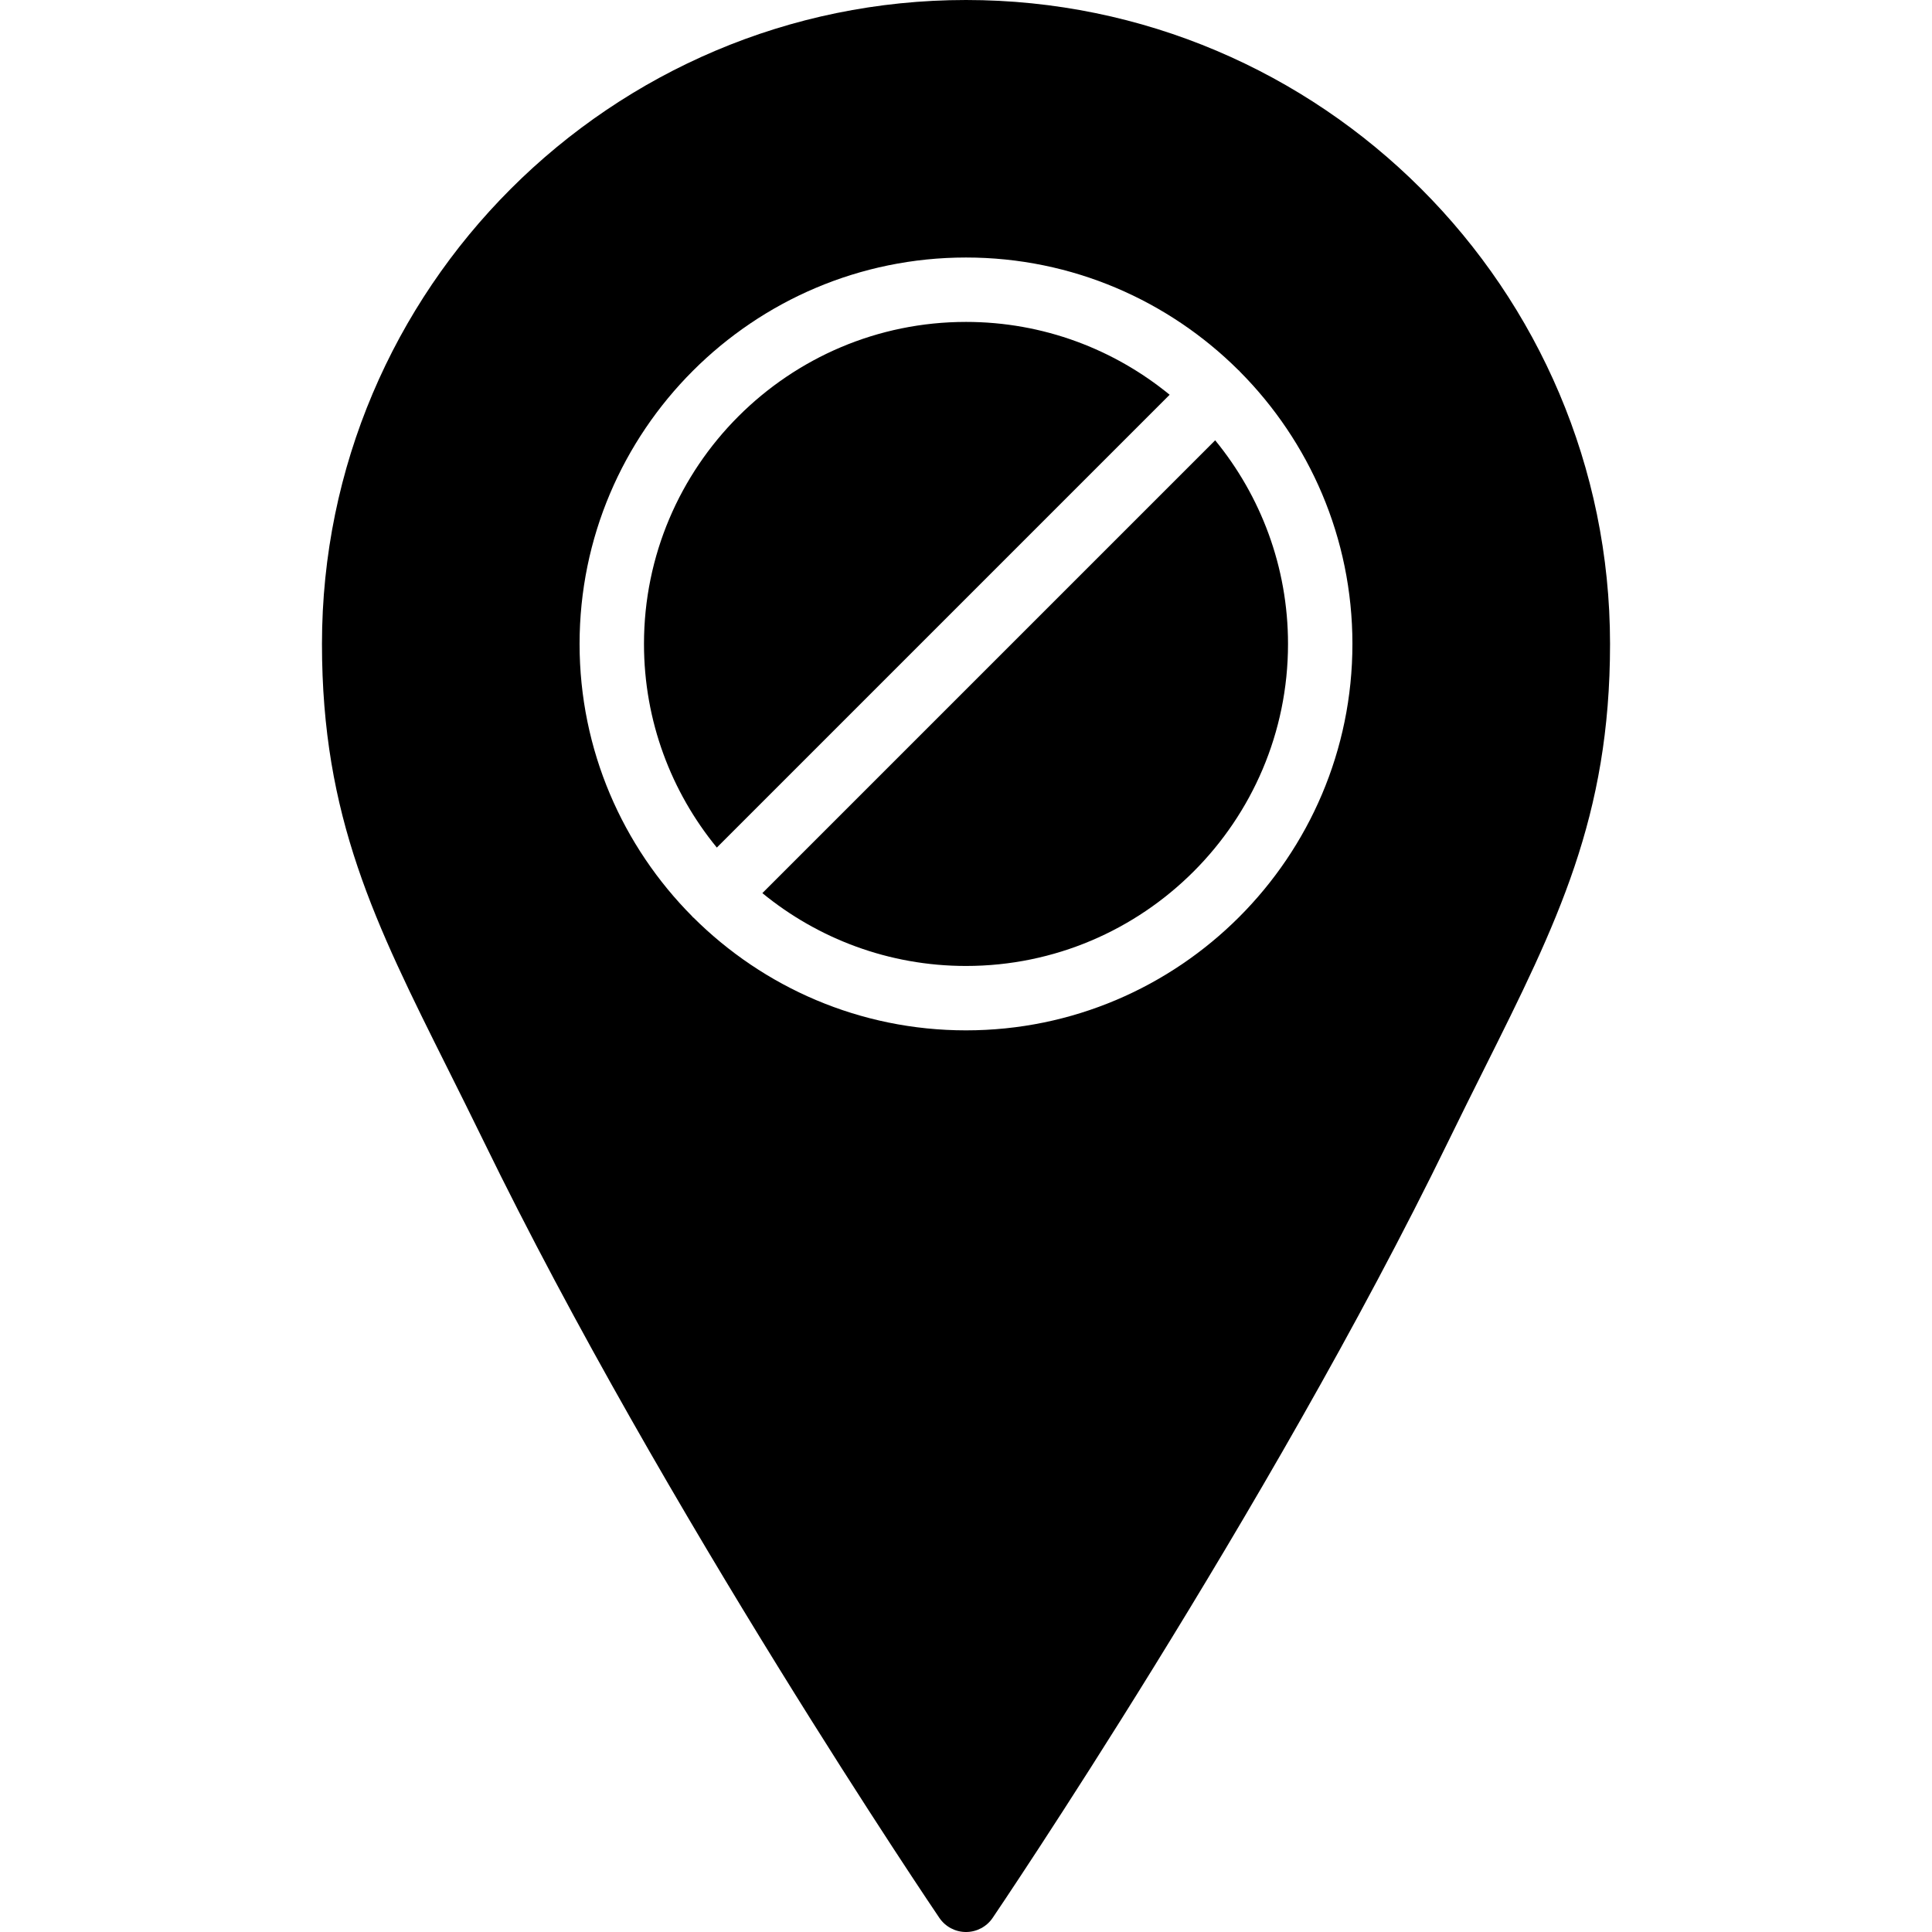 <?xml version="1.0" encoding="iso-8859-1"?>
<!-- Uploaded to: SVG Repo, www.svgrepo.com, Generator: SVG Repo Mixer Tools -->
<svg fill="#000000" height="800px" width="800px" version="1.1" id="Layer_1" xmlns="http://www.w3.org/2000/svg" xmlns:xlink="http://www.w3.org/1999/xlink" 
	 viewBox="0 0 511.974 511.974" xml:space="preserve">
<g>
	<g>
		<g>
			<path d="M255.988,85.306c-47.053,0-85.333,38.281-85.333,85.333c0,20.463,7.253,39.253,19.302,53.965l119.996-119.996
				C295.233,92.559,276.442,85.306,255.988,85.306z"/>
			<path d="M202.022,236.674c14.72,12.049,33.51,19.302,53.965,19.302c47.053,0,85.333-38.281,85.333-85.333
				c0-20.463-7.253-39.253-19.302-53.965L202.022,236.674z"/>
			<path d="M255.987,0C161.882,0,85.321,76.553,85.321,170.641c0,45.901,14.012,73.916,33.391,112.691
				c3.012,6.033,6.17,12.348,9.438,19.055c47.744,98.065,120.055,204.783,120.781,205.85c1.587,2.338,4.233,3.738,7.057,3.738
				s5.47-1.399,7.057-3.738c0.725-1.067,73.037-107.785,120.781-205.85c3.268-6.707,6.426-13.022,9.438-19.055
				c19.379-38.776,33.391-66.79,33.391-112.691C426.654,76.553,350.093,0,255.987,0z M255.987,273.041
				c-28.151,0-53.675-11.426-72.209-29.867c-0.051-0.06-0.137-0.077-0.188-0.137c-0.06-0.051-0.077-0.137-0.137-0.188
				c-18.441-18.534-29.867-44.058-29.867-72.209c0-56.465,45.935-102.4,102.4-102.4c28.151,0,53.675,11.426,72.209,29.867
				c0.051,0.06,0.137,0.077,0.188,0.137c0.06,0.051,0.077,0.136,0.137,0.188c18.441,18.534,29.867,44.058,29.867,72.209
				C358.387,227.106,312.452,273.041,255.987,273.041z"/>
		</g>
	</g>
</g>
</svg>